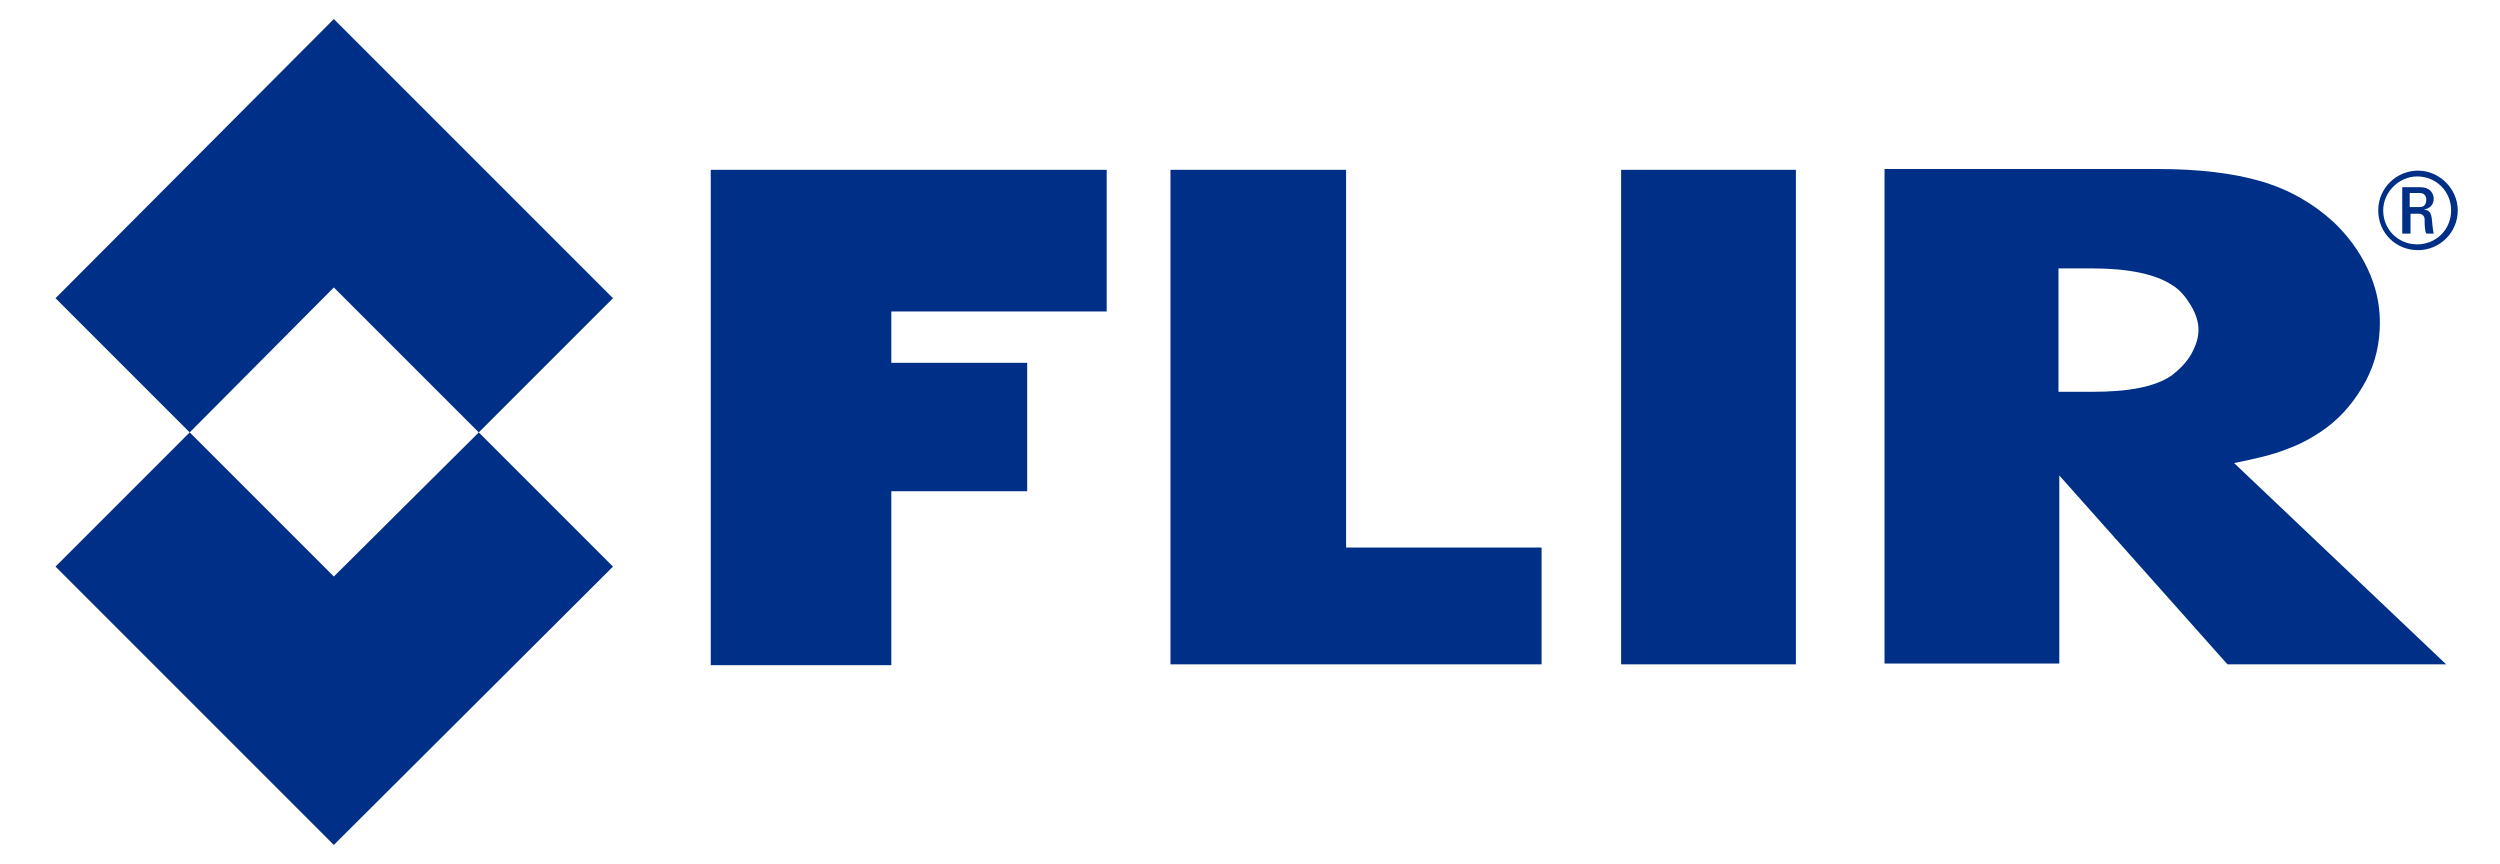<?xml version="1.0" encoding="utf-8"?>
<!-- Generator: Adobe Illustrator 22.1.0, SVG Export Plug-In . SVG Version: 6.00 Build 0)  -->
<svg version="1.1" id="Layer_1" xmlns="http://www.w3.org/2000/svg" xmlns:xlink="http://www.w3.org/1999/xlink" x="0px" y="0px"
	 viewBox="0 0 301.8 104.3" style="enable-background:new 0 0 301.8 104.3;" xml:space="preserve">
<style type="text/css">
	.st0{fill:#002F87;}
</style>
<polyline class="st0" points="85.8,20.5 133.6,20.5 133.6,37.6 107.6,37.6 107.6,43.8 124,43.8 124,59.3 107.6,59.3 107.6,80.3 
	85.8,80.3 85.8,20.5 "/>
<polyline class="st0" points="162.5,20.5 162.5,66.1 186.1,66.1 186.1,80.2 141.3,80.2 141.3,20.5 162.5,20.5 "/>
<rect x="195.7" y="20.5" class="st0" width="21.1" height="59.7"/>
<g>
	<path class="st0" d="M248.5,32.4h4c4.5,0,7.7,0.7,9.7,2c1,0.6,1.7,1.5,2.3,2.5c0.6,1,0.9,2,0.9,2.9c0,1-0.3,1.9-0.9,3
		c-0.6,1-1.4,1.8-2.3,2.5c-2,1.4-5.2,2-9.7,2l-4,0V32.4 M276.1,54.2c1.7-0.6,3.3-1.5,4.8-2.6c2-1.5,3.5-3.4,4.7-5.6
		c1.2-2.3,1.7-4.6,1.7-7.1c0-2.2-0.5-4.4-1.5-6.5c-1-2.1-2.4-4-4.1-5.6c-2.4-2.2-5.3-3.9-8.7-4.9c-3.4-1-7.6-1.5-12.6-1.5h-32.9
		v59.7h21.1V57.4l20.3,22.8h26.4l-25.6-24.3C272.2,55.4,274.4,54.9,276.1,54.2z"/>
	<polyline class="st0" points="57.8,52.2 40.3,69.6 22.9,52.2 40.3,34.7 57.8,52.2 74,36 40.3,2.3 6.7,36 22.9,52.2 6.7,68.4 
		40.3,102 74,68.4 57.8,52.2 	"/>
</g>
<path class="st0" d="M296.7,25.4c0,2.7-2.2,4.8-4.8,4.8c-2.7,0-4.8-2.1-4.8-4.8c0-2.7,2.2-4.8,4.8-4.8
	C294.5,20.6,296.7,22.8,296.7,25.4 M287.7,25.4c0,2.3,1.8,4.1,4.1,4.1c2.3,0,4.1-1.8,4.1-4.1c0-2.3-1.8-4.1-4.1-4.1
	C289.6,21.3,287.7,23.2,287.7,25.4z M290.9,28.2H290v-5.6h2.2c1.1,0,1.6,0.7,1.6,1.4c0,0.7-0.5,1.2-1.2,1.3v0c0.7,0.1,0.9,0.3,1,1.4
	c0,0.2,0.1,1.1,0.2,1.5h-0.9c-0.2-0.4-0.2-1.1-0.2-1.8c-0.1-0.6-0.6-0.6-0.8-0.6h-0.9V28.2z M290.9,25h1.2c0.6,0,0.8-0.4,0.8-0.9
	c0-0.4-0.2-0.8-0.8-0.8h-1.2V25z"/>
</svg>
